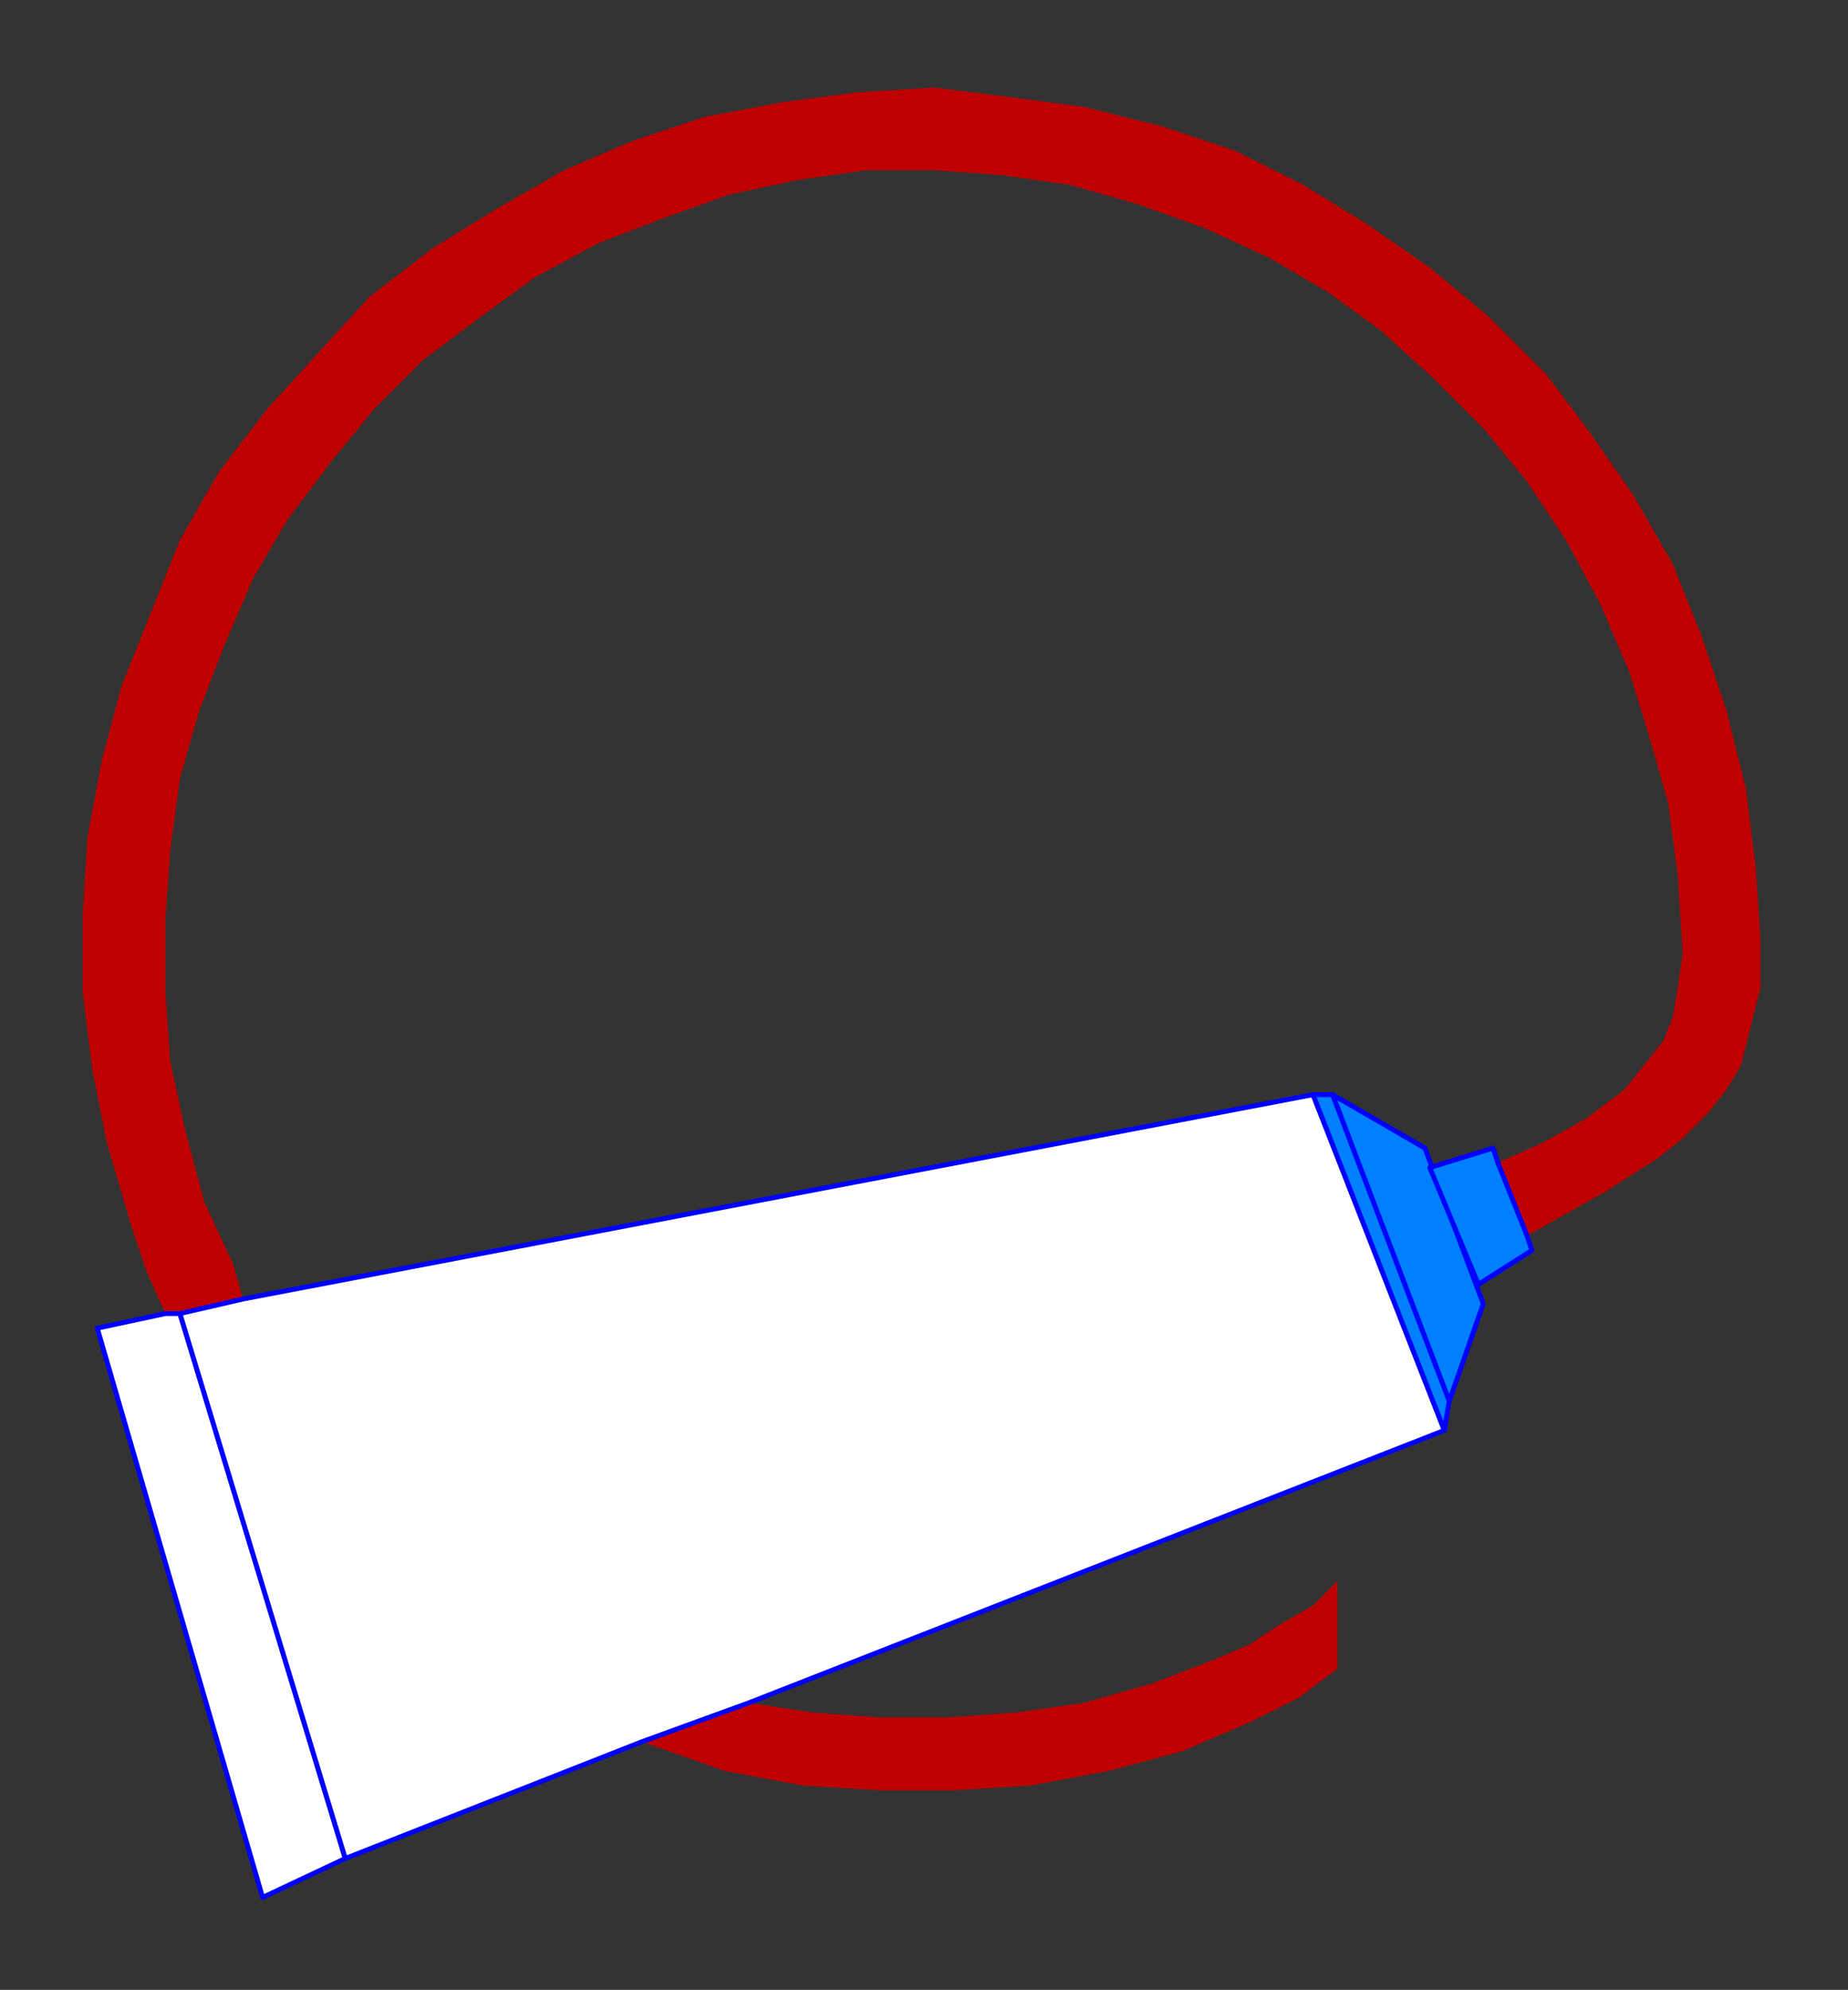 <?xml version="1.0" encoding="UTF-8" standalone="no"?>
<svg
   xmlns:dc="http://purl.org/dc/elements/1.1/"
   xmlns:cc="http://creativecommons.org/ns#"
   xmlns:rdf="http://www.w3.org/1999/02/22-rdf-syntax-ns#"
   xmlns:svg="http://www.w3.org/2000/svg"
   xmlns="http://www.w3.org/2000/svg"
   xmlns:sodipodi="http://sodipodi.sourceforge.net/DTD/sodipodi-0.dtd"
   xmlns:inkscape="http://www.inkscape.org/namespaces/inkscape"
   version="1.0"
   width="100.542mm"
   height="108.215mm"
   id="svg19"
   sodipodi:docname="DSGNC058.WMF">
  <rect width="100%" height="100%" fill="#333333" stroke="none"/>
  <sodipodi:namedview
     pagecolor="#ffffff"
     bordercolor="#666666"
     borderopacity="1"
     objecttolerance="10"
     gridtolerance="10"
     guidetolerance="10"
     inkscape:pageopacity="0"
     inkscape:pageshadow="2"
     inkscape:window-width="640"
     inkscape:window-height="480"
     id="namedview21" />
  <defs
     id="defs3">
    <pattern
       id="WMFhbasepattern"
       patternUnits="userSpaceOnUse"
       width="6"
       height="6"
       x="0"
       y="0" />
  </defs>
  <path
     style="fill:#bf0000;fill-rule:evenodd;fill-opacity:1;stroke:none;"
     d="  M 50,267   L 48,260   L 42,247   L 38,232   L 35,218   L 34,204   L 34,189   L 35,175   L 37,160   L 41,146   L 46,133   L 52,119   L 59,107   L 68,95   L 77,84   L 87,74   L 99,65   L 110,57   L 123,50   L 136,45   L 150,40   L 164,37   L 178,35   L 192,35   L 206,36   L 220,38   L 234,42   L 248,47   L 261,53   L 273,60   L 284,68   L 295,78   L 305,88   L 314,99   L 322,111   L 329,124   L 335,138   L 339,151   L 343,165   L 345,180   L 346,196   L 345,203   L 344,209   L 342,214   L 338,219   L 334,224   L 330,227   L 326,230   L 317,235   L 308,239   L 314,254   L 330,245   L 341,238   L 346,234   L 351,229   L 355,224   L 358,219   L 360,211   L 362,203   L 362,193   L 361,178   L 359,162   L 355,146   L 350,131   L 344,116   L 336,102   L 327,89   L 318,77   L 306,65   L 294,55   L 281,46   L 268,38   L 254,31   L 239,26   L 223,22   L 208,20   L 192,18   L 176,19   L 161,21   L 145,24   L 130,29   L 116,35   L 102,43   L 89,51   L 76,61   L 65,73   L 55,84   L 45,97   L 37,111   L 31,126   L 25,141   L 21,156   L 18,172   L 17,188   L 17,204   L 19,220   L 22,235   L 27,252   L 30,261   L 34,270   L 37,270   L 50,267  z "
     id="path5" />
  <path
     style="fill:#bf0000;fill-rule:evenodd;fill-opacity:1;stroke:none;"
     d="  M 154,350   L 167,352   L 181,353   L 195,353   L 209,352   L 223,350   L 237,346   L 250,341   L 257,338   L 263,334   L 270,330   L 275,325   L 275,343   L 267,349   L 257,354   L 243,360   L 228,364   L 212,367   L 196,368   L 181,368   L 165,367   L 149,364   L 132,358   L 154,350  z "
     id="path7" />
  <path
     style="fill:#0080ff;fill-rule:evenodd;fill-opacity:1;stroke:#0000ff;stroke-width:1px;stroke-linecap:round;stroke-linejoin:round;stroke-miterlimit:4;stroke-dasharray:none;stroke-opacity:1;"
     d="  M 274,225   L 293,236   L 305,268   L 298,288   L 274,225  z "
     id="path9" />
  <path
     style="fill:#ffffff;fill-rule:evenodd;fill-opacity:1;stroke:#0000ff;stroke-width:1px;stroke-linecap:round;stroke-linejoin:round;stroke-miterlimit:4;stroke-dasharray:none;stroke-opacity:1;"
     d="  M 37,270   L 34,270   L 20,273   L 54,390   L 71,382   L 37,270  z "
     id="path11" />
  <path
     style="fill:#ffffff;fill-rule:evenodd;fill-opacity:1;stroke:#0000ff;stroke-width:1px;stroke-linecap:round;stroke-linejoin:round;stroke-miterlimit:4;stroke-dasharray:none;stroke-opacity:1;"
     d="  M 71,382   L 132,358   L 154,350   L 297,294   L 270,225   L 50,267   L 37,270   L 71,382  z "
     id="path13" />
  <path
     style="fill:#0080ff;fill-rule:evenodd;fill-opacity:1;stroke:#0000ff;stroke-width:1px;stroke-linecap:round;stroke-linejoin:round;stroke-miterlimit:4;stroke-dasharray:none;stroke-opacity:1;"
     d="  M 294,240   L 307,236   L 308,239   L 314,254   L 315,257   L 304,264   L 294,240  z "
     id="path15" />
  <path
     style="fill:#0080ff;fill-rule:evenodd;fill-opacity:1;stroke:#0000ff;stroke-width:1px;stroke-linecap:round;stroke-linejoin:round;stroke-miterlimit:4;stroke-dasharray:none;stroke-opacity:1;"
     d="  M 270,225   L 297,294   L 298,288   L 274,225   L 270,225  z "
     id="path17" />
</svg>

